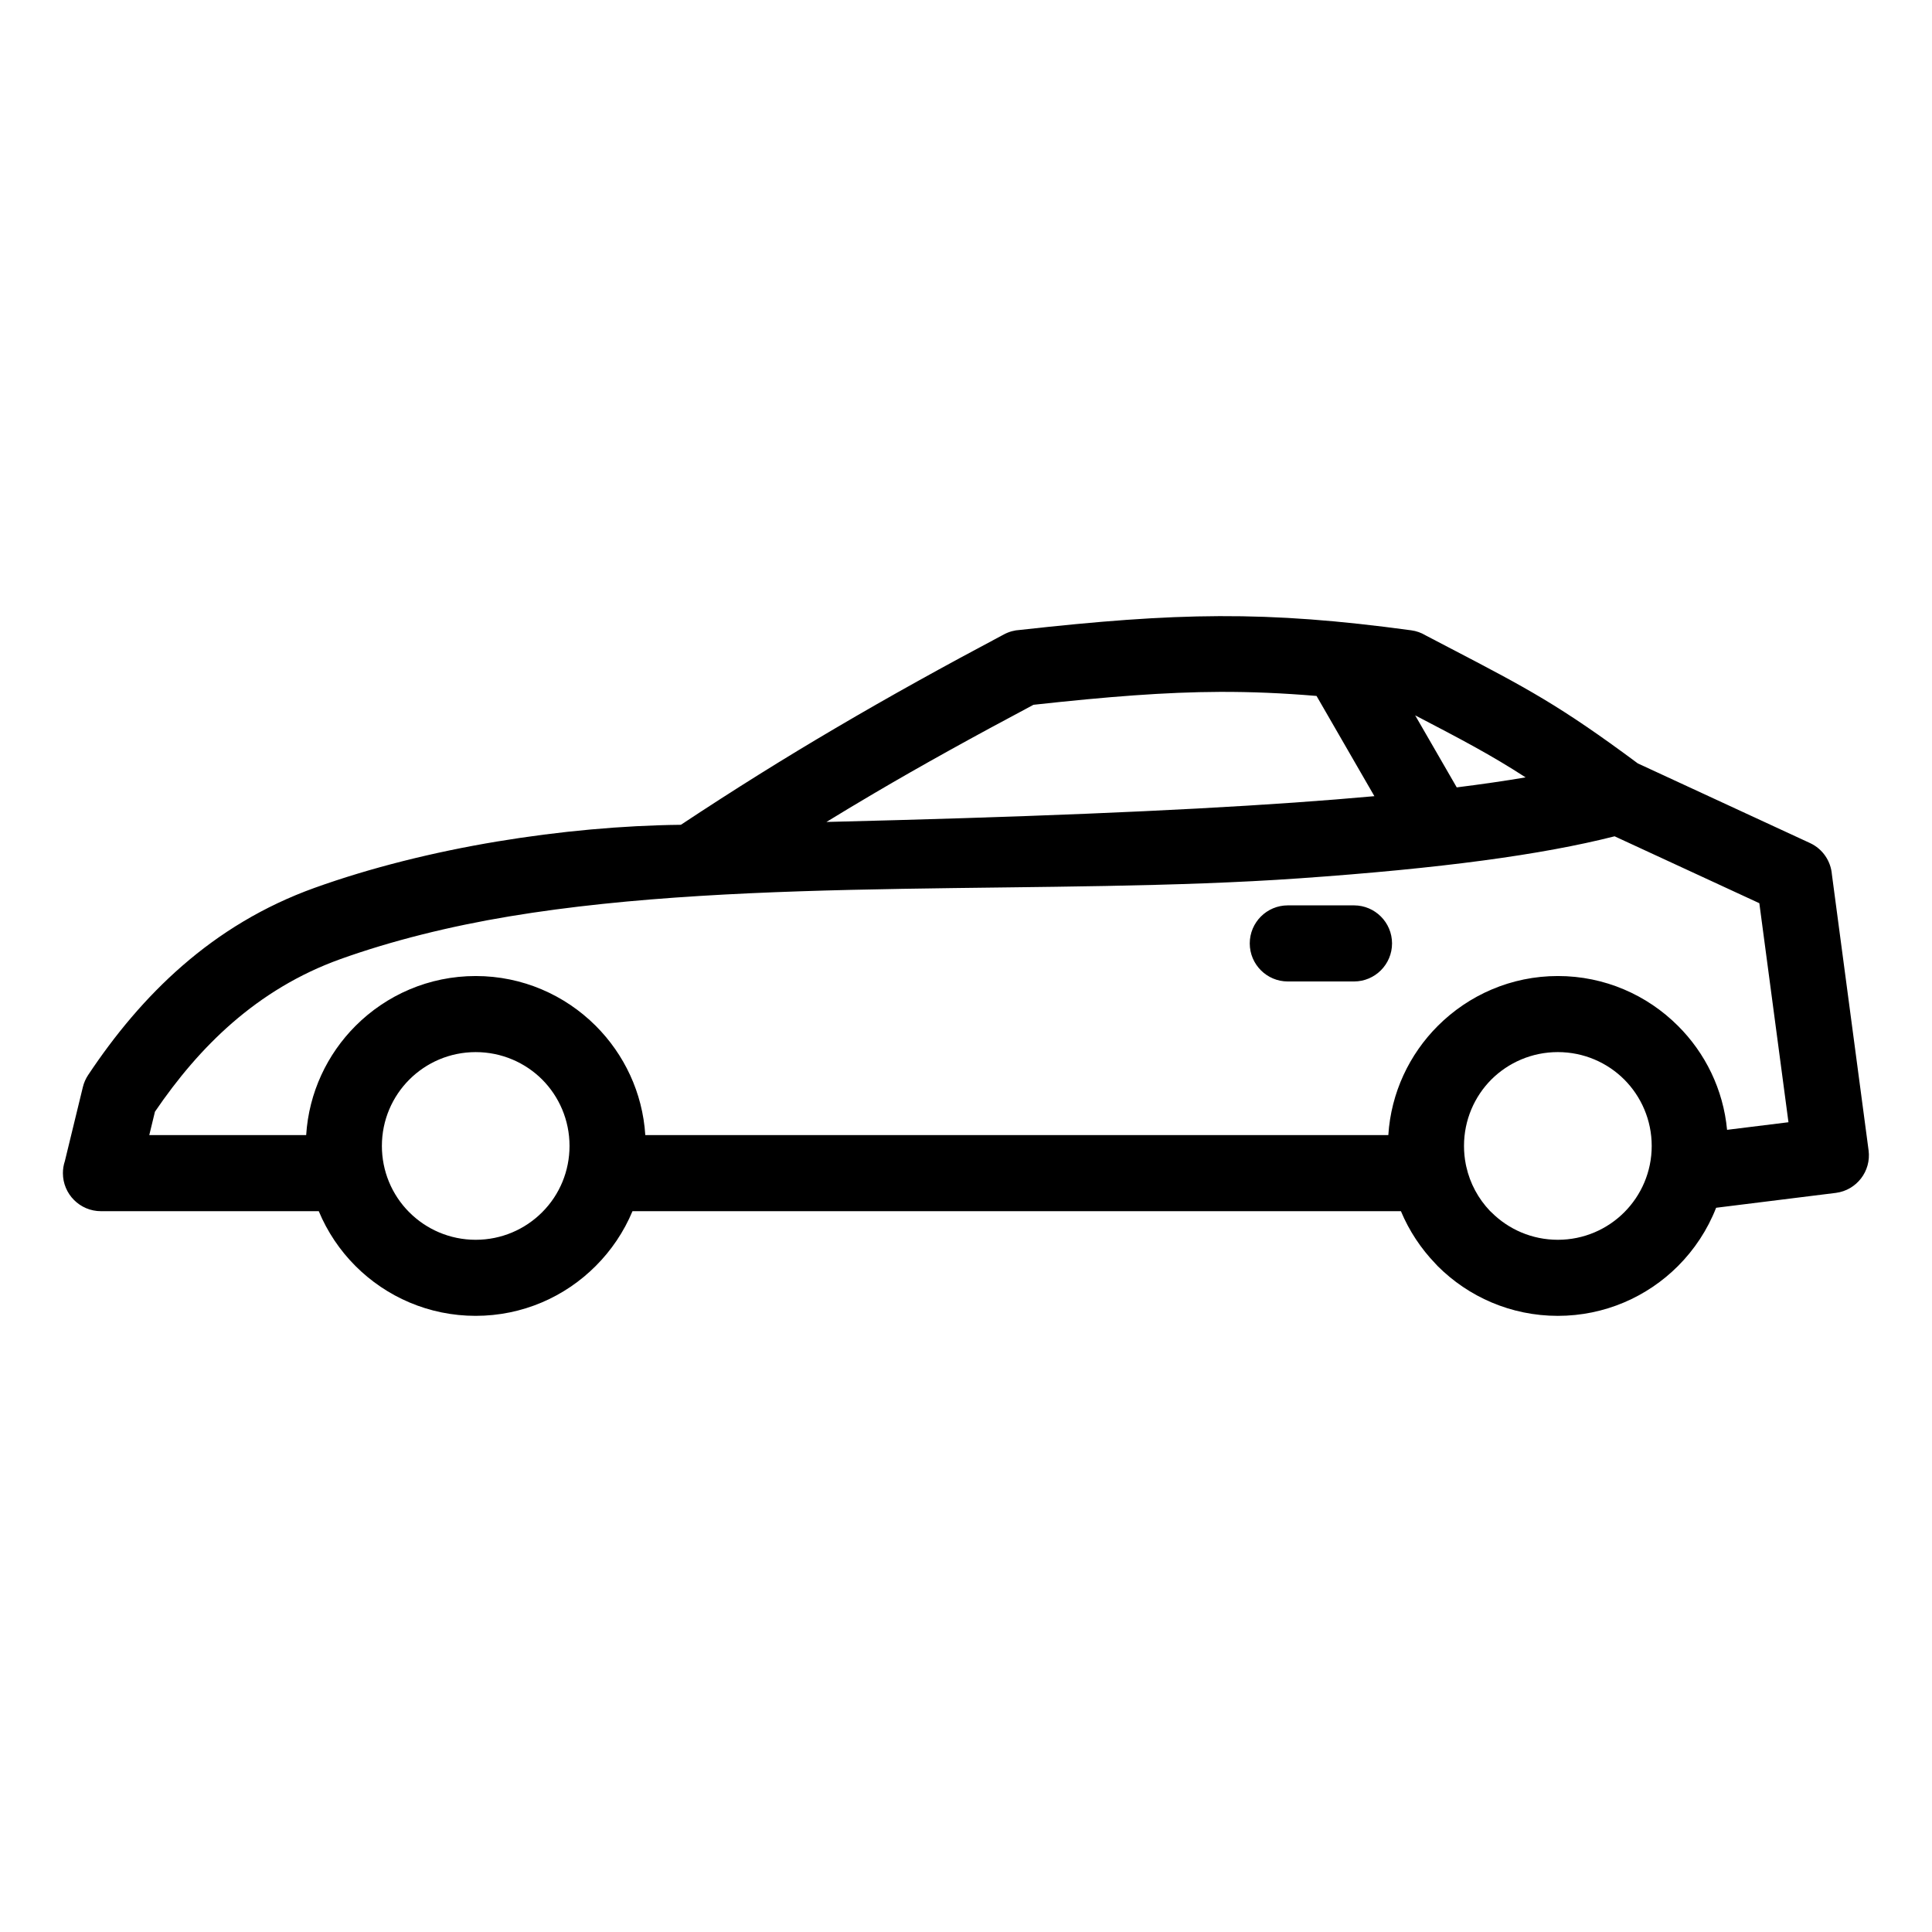<?xml version="1.0" encoding="UTF-8"?>
<!-- Uploaded to: ICON Repo, www.svgrepo.com, Generator: ICON Repo Mixer Tools -->
<svg fill="#000000" width="800px" height="800px" version="1.1" viewBox="144 144 512 512" xmlns="http://www.w3.org/2000/svg">
 <path d="m252.48 465.28c4.492 4.492 10.719 7.277 17.582 7.277 6.867 0 13.098-2.785 17.59-7.277 4.719-4.699 7.277-11.02 7.277-17.59 0-6.887-2.785-13.121-7.258-17.613-4.492-4.477-10.73-7.258-17.609-7.258-6.867 0-13.09 2.785-17.582 7.277-4.492 4.492-7.277 10.719-7.277 17.598 0 6.57 2.566 12.879 7.277 17.59zm266.55-131.71 11.02 19.094c6.621-0.828 12.688-1.707 18.25-2.652-9.184-5.949-16.934-10.008-29.27-16.441zm-10.805 21.422-15.328-26.559c-8.949-0.754-17.246-1.105-25.648-1.078-14.461 0.059-29.645 1.262-49.367 3.422-15.812 8.406-29.484 15.953-42.355 23.535-4.152 2.445-8.312 4.938-12.516 7.516 51.211-1.25 91.711-2.875 124.04-5.141 7.516-0.531 14.574-1.094 21.18-1.695zm63.648 10.641c-19.355 4.91-45.891 8.492-83.492 11.133-65.574 4.613-145.48-0.547-209.38 10.082-15.797 2.625-31.227 6.457-44.824 11.336-11.043 3.969-20.48 9.82-28.645 16.91-7.836 6.809-14.566 14.848-20.469 23.516l-1.504 6.199h41.578c0.715-11.281 5.586-21.445 13.102-28.961 8.145-8.145 19.41-13.191 31.828-13.191 12.391 0 23.648 5.047 31.801 13.191 7.547 7.551 12.426 17.707 13.141 28.961h196.91c0.715-11.254 5.594-21.41 13.102-28.926 8.188-8.184 19.445-13.227 31.836-13.227 12.402 0 23.66 5.051 31.805 13.191 7.234 7.199 12.02 16.848 13.027 27.57l16.27-2.012-7.719-58.047-38.355-17.727zm-86.594 38.465c-5.562 0-10.082-4.516-10.082-10.082 0-5.562 4.516-10.082 10.082-10.082h17.543c5.562 0 10.082 4.516 10.082 10.082 0 5.562-4.516 10.082-10.082 10.082zm-256.8 60.879h-57.727c-5.562 0-10.082-4.516-10.082-10.082 0-1.117 0.184-2.191 0.52-3.195l4.766-19.602c0.281-1.168 0.762-2.238 1.387-3.184 7.047-10.598 15.234-20.512 25.027-29.02 9.895-8.598 21.422-15.727 35.023-20.613 14.824-5.32 31.465-9.469 48.371-12.277 16.441-2.731 33.145-4.254 48.676-4.426 14.203-9.402 27.379-17.621 40.93-25.586 14.637-8.617 28.902-16.496 44.723-24.891 1.332-0.707 2.754-1.082 4.172-1.16 20.867-2.316 37-3.594 52.887-3.66 16.047-0.059 31.465 1.125 50.816 3.754 1.387 0.184 2.672 0.648 3.801 1.328l6.188 3.231c20.715 10.801 29.324 15.301 50.074 30.715l45.629 21.102c3.414 1.578 5.527 4.824 5.812 8.324l9.723 73.133c0.715 5.5-3.164 10.543-8.664 11.258l-31.742 3.945c-2.285 5.844-5.762 11.098-10.117 15.453-8.145 8.145-19.418 13.191-31.84 13.191-12.418 0-23.688-5.047-31.836-13.191l-0.555-0.602c-3.867-4.012-7.004-8.73-9.184-13.949h-203.64c-2.285 5.469-5.613 10.391-9.734 14.512-8.145 8.184-19.418 13.227-31.836 13.227-12.418 0-23.684-5.047-31.828-13.191-4.129-4.129-7.469-9.07-9.746-14.551zm345.96-34.895c-4.481-4.481-10.719-7.266-17.598-7.266-6.879 0-13.113 2.785-17.609 7.258-4.477 4.492-7.258 10.73-7.258 17.613 0 1.668 0.16 3.297 0.477 4.875l0.012 0.059 0.047 0.238 0.008 0.008 0.047 0.242 0.012 0.043c0.992 4.492 3.203 8.52 6.254 11.73l0.422 0.398c4.492 4.492 10.723 7.277 17.59 7.277 6.871 0 13.098-2.785 17.59-7.277 4.492-4.492 7.285-10.719 7.285-17.59s-2.789-13.102-7.277-17.609z"/>
</svg>